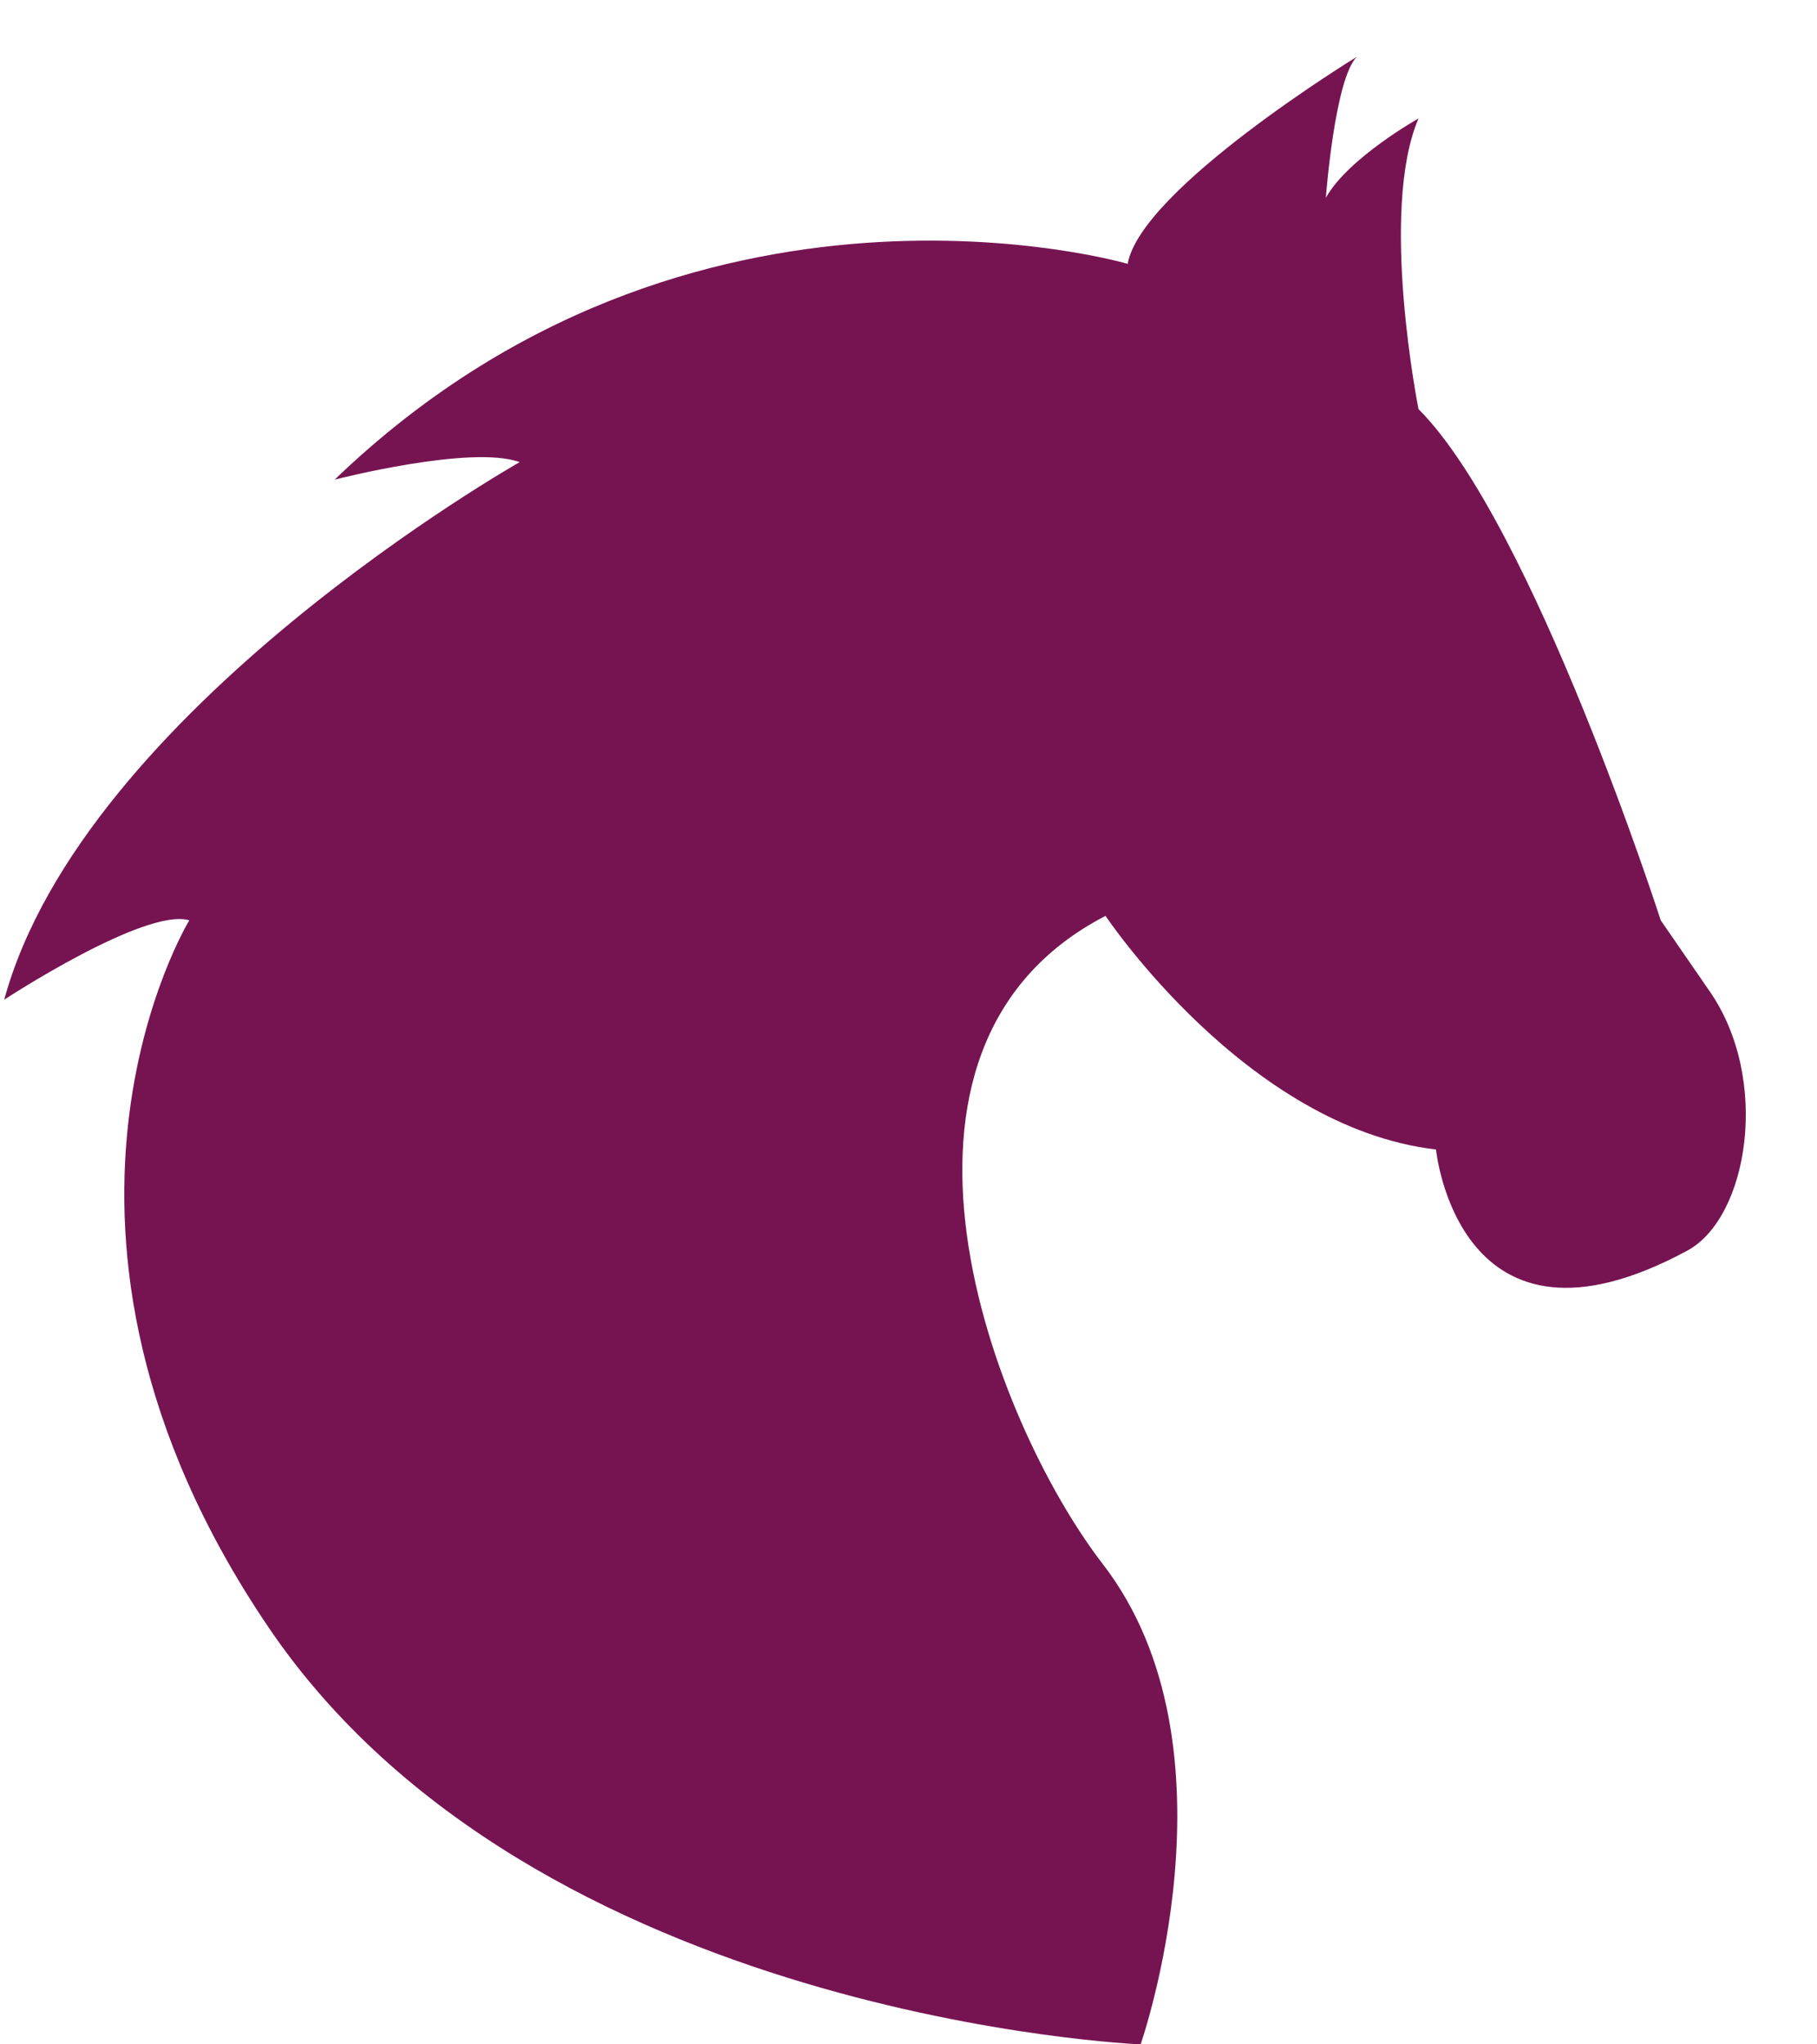 <svg width="16" height="18" viewBox="0 0 16 18" fill="none" xmlns="http://www.w3.org/2000/svg">
<path d="M2.363 14.326C-0.004 10.832 1.667 8.103 1.667 8.103C1.278 7.988 0.037 8.802 0.037 8.802C0.735 6.243 4.576 4.069 4.576 4.069C4.149 3.913 2.947 4.223 2.947 4.223C6.089 1.199 9.93 2.323 9.93 2.323C10.046 1.663 11.948 0.5 11.948 0.5C11.753 0.693 11.675 1.742 11.675 1.742C11.869 1.392 12.491 1.043 12.491 1.043C12.142 1.857 12.491 3.602 12.491 3.602C13.499 4.611 14.624 8.103 14.624 8.103L15.052 8.724C15.595 9.501 15.395 10.723 14.857 11.012C12.84 12.101 12.645 10.121 12.645 10.121C10.977 9.927 9.735 8.064 9.735 8.064C7.486 9.227 8.739 12.51 9.71 13.77C10.958 15.386 10.044 18 10.044 18C10.044 18 4.701 17.779 2.363 14.326Z" fill="#761452"/>
</svg>
